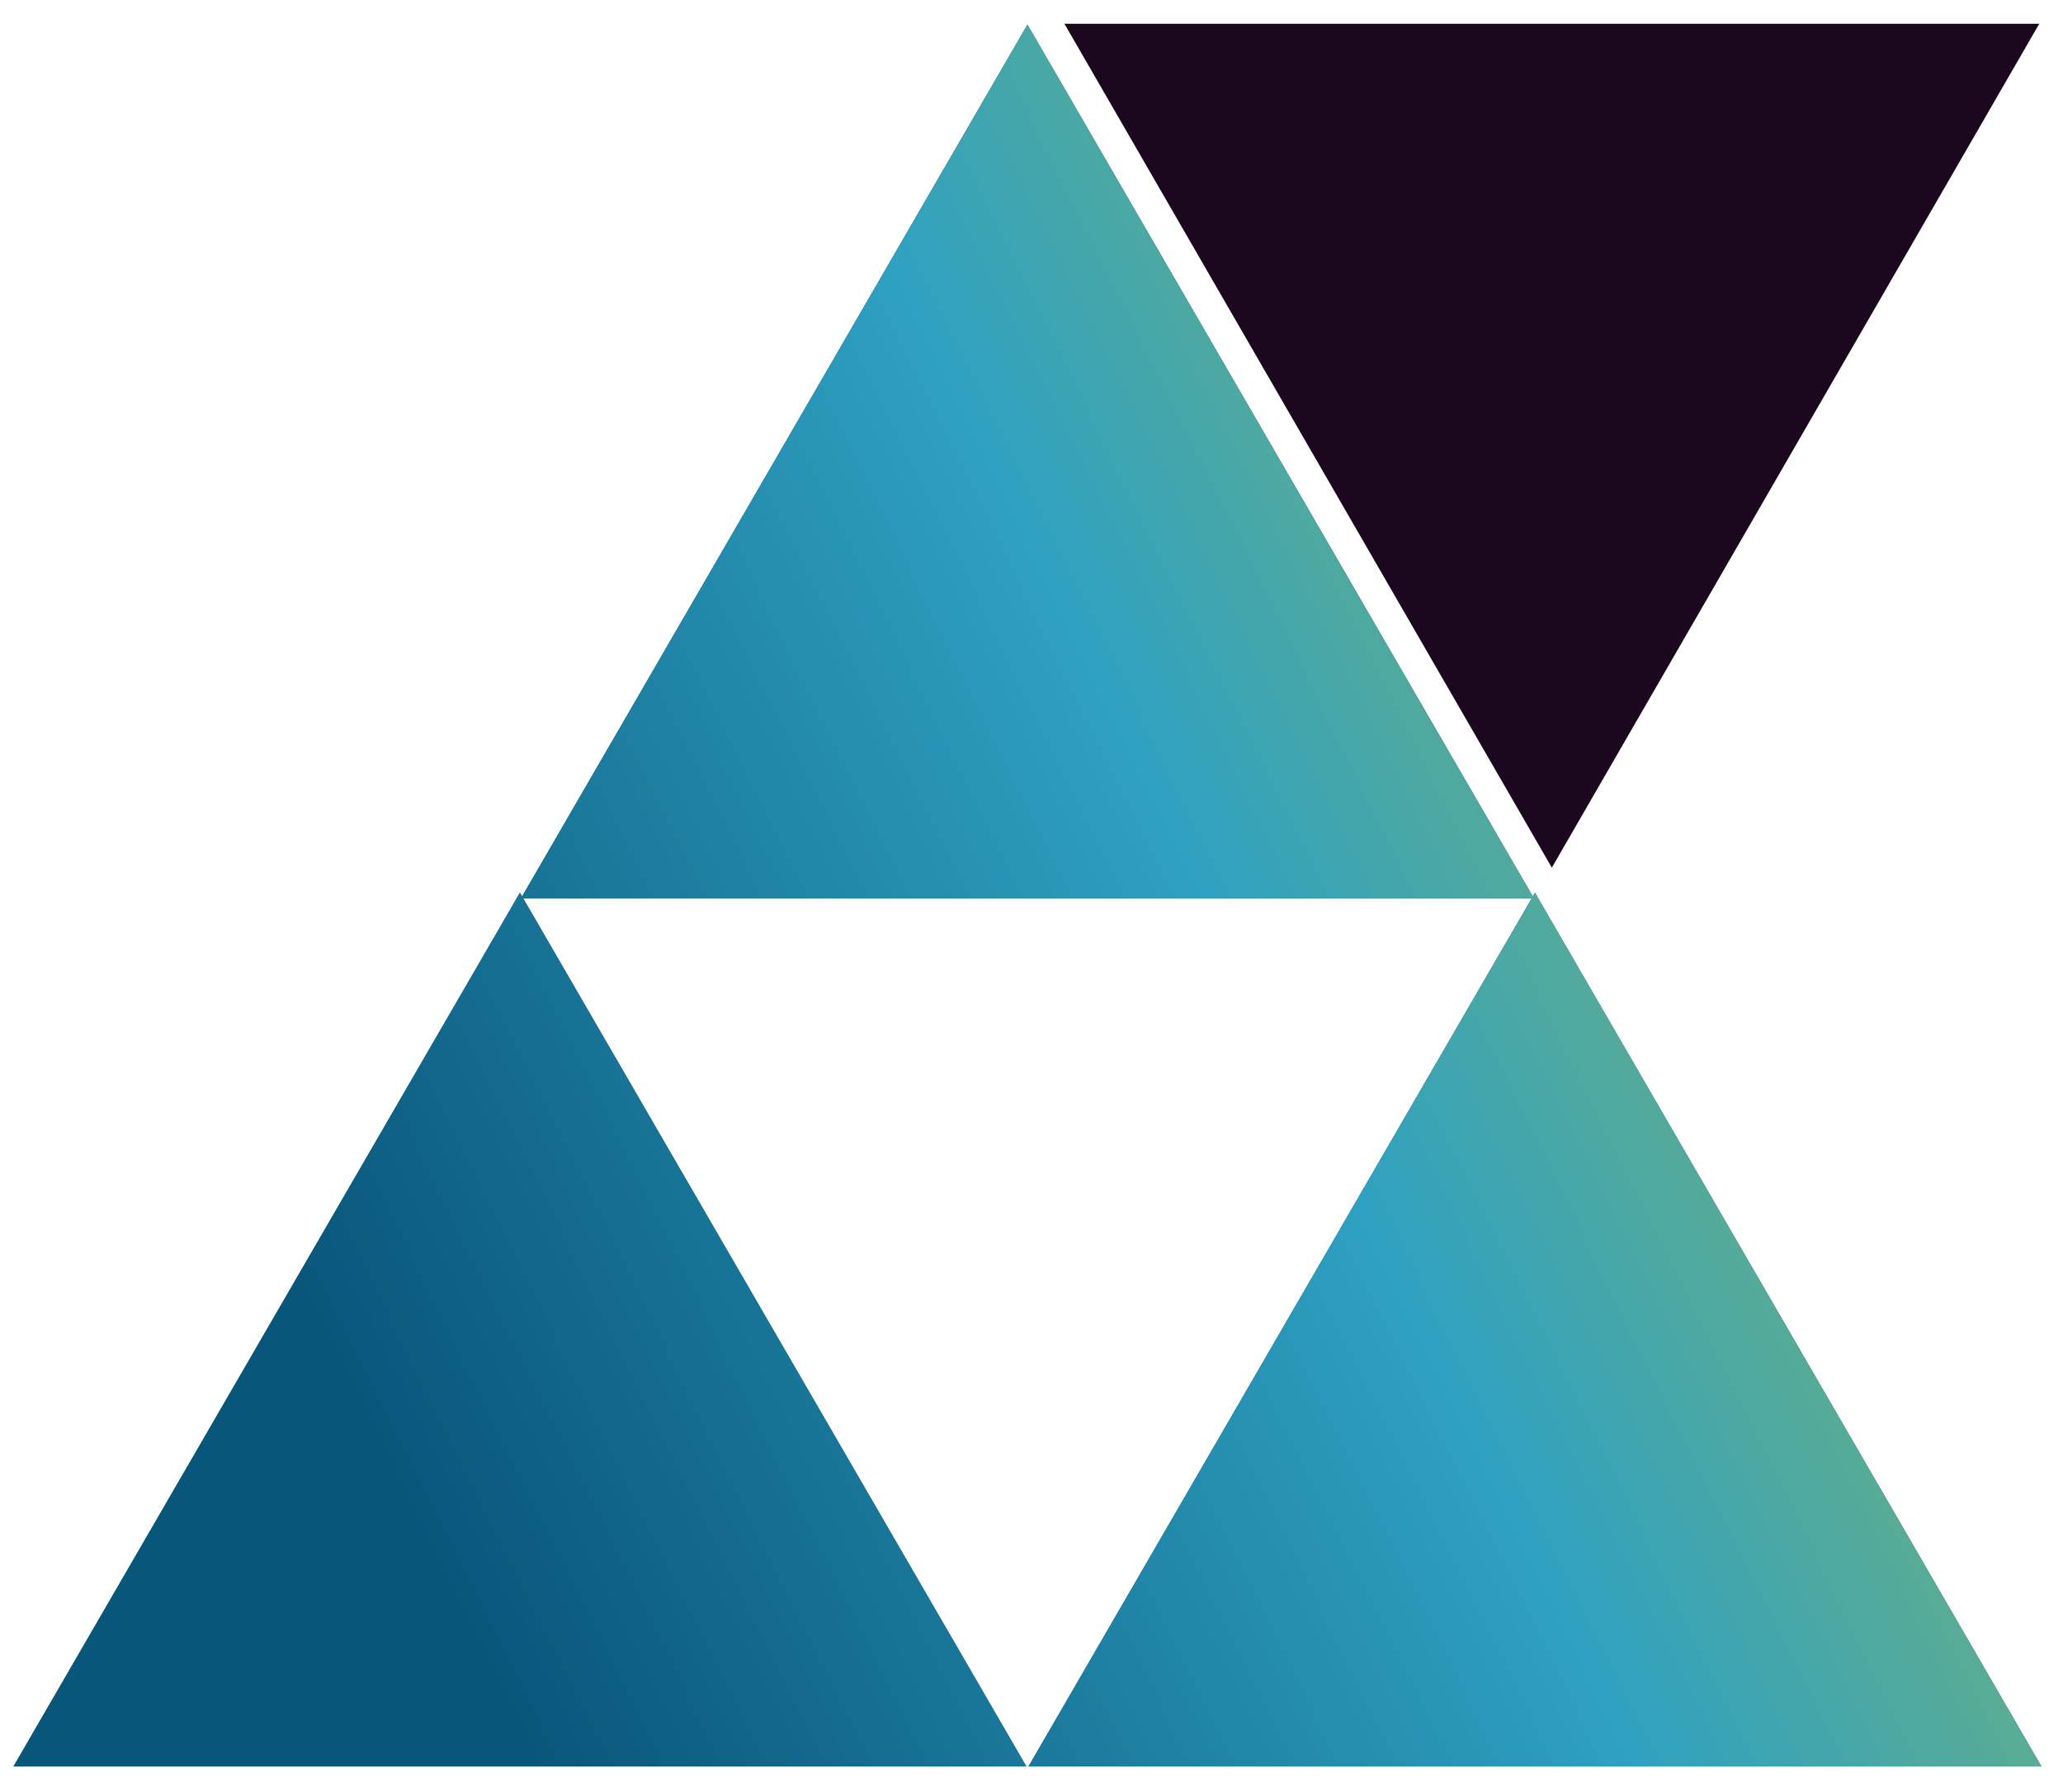 <?xml version="1.0" encoding="UTF-8" standalone="no"?>
<!-- Created with Inkscape (http://www.inkscape.org/) -->

<svg
   width="99mm"
   height="86mm"
   viewBox="0 0 99 86"
   version="1.1"
   id="svg1"
   xml:space="preserve"
   inkscape:version="1.4.2 (f4327f4, 2025-05-13)"
   sodipodi:docname="imagotipo.svg"
   xmlns:inkscape="http://www.inkscape.org/namespaces/inkscape"
   xmlns:sodipodi="http://sodipodi.sourceforge.net/DTD/sodipodi-0.dtd"
   xmlns="http://www.w3.org/2000/svg"
   xmlns:svg="http://www.w3.org/2000/svg"><sodipodi:namedview
     id="namedview1"
     pagecolor="#ffffff"
     bordercolor="#000000"
     borderopacity="0.25"
     inkscape:showpageshadow="2"
     inkscape:pageopacity="0.0"
     inkscape:pagecheckerboard="0"
     inkscape:deskcolor="#d1d1d1"
     inkscape:document-units="mm"
     showguides="true"
     inkscape:zoom="0.5"
     inkscape:cx="719"
     inkscape:cy="169"
     inkscape:window-width="1920"
     inkscape:window-height="1009"
     inkscape:window-x="-8"
     inkscape:window-y="-8"
     inkscape:window-maximized="1"
     inkscape:current-layer="layer1"><sodipodi:guide
       position="83.856,26.667"
       orientation="0,-1"
       id="guide1"
       inkscape:locked="false" /><sodipodi:guide
       position="97.847,40.163"
       orientation="1,0"
       id="guide2"
       inkscape:locked="false" /></sodipodi:namedview><defs
     id="defs1"><linearGradient
       id="PSgrad_0"
       x1="0.695"
       x2="314.025"
       y1="133.544"
       y2="0.543"
       gradientTransform="scale(1.079,0.927)"
       gradientUnits="userSpaceOnUse"><stop
         offset="0%"
         stop-color="rgb(9,86,123)"
         stop-opacity="1"
         id="stop1" /><stop
         offset="50%"
         stop-color="rgb(47,161,193)"
         stop-opacity="1"
         id="stop2" /><stop
         offset="99%"
         stop-color="rgb(162,190,72)"
         stop-opacity="1"
         id="stop3" /></linearGradient></defs><g
     inkscape:label="Capa 1"
     inkscape:groupmode="layer"
     id="layer1"><path
       fill-rule="evenodd"
       fill="#1b081f"
       d="M 74.47,41.646 51.079,1.14 h 46.782 z"
       id="path1"
       style="stroke-width:0.265" /><g
       id="g1"
       transform="matrix(0.265,0,0,0.265,0.446,1.047)"><path
         fill-rule="evenodd"
         fill="#09567b"
         d="M 368,316 H 184.562 L 275.687,158.764 H 93.062 L 184.187,316 H 0.75 l 91.719,-158.261 0.39,0.674 91.516,-157.91 91.516,157.911 0.39,-0.675 z"
         id="path3" /><path
         fill="url(#PSgrad_0)"
         d="M 368,316 H 184.562 L 275.687,158.764 H 93.062 L 184.187,316 H 0.75 l 91.719,-158.261 0.39,0.674 91.516,-157.91 91.516,157.911 0.39,-0.675 z"
         id="path4"
         style="fill:url(#PSgrad_0)" /></g></g></svg>
